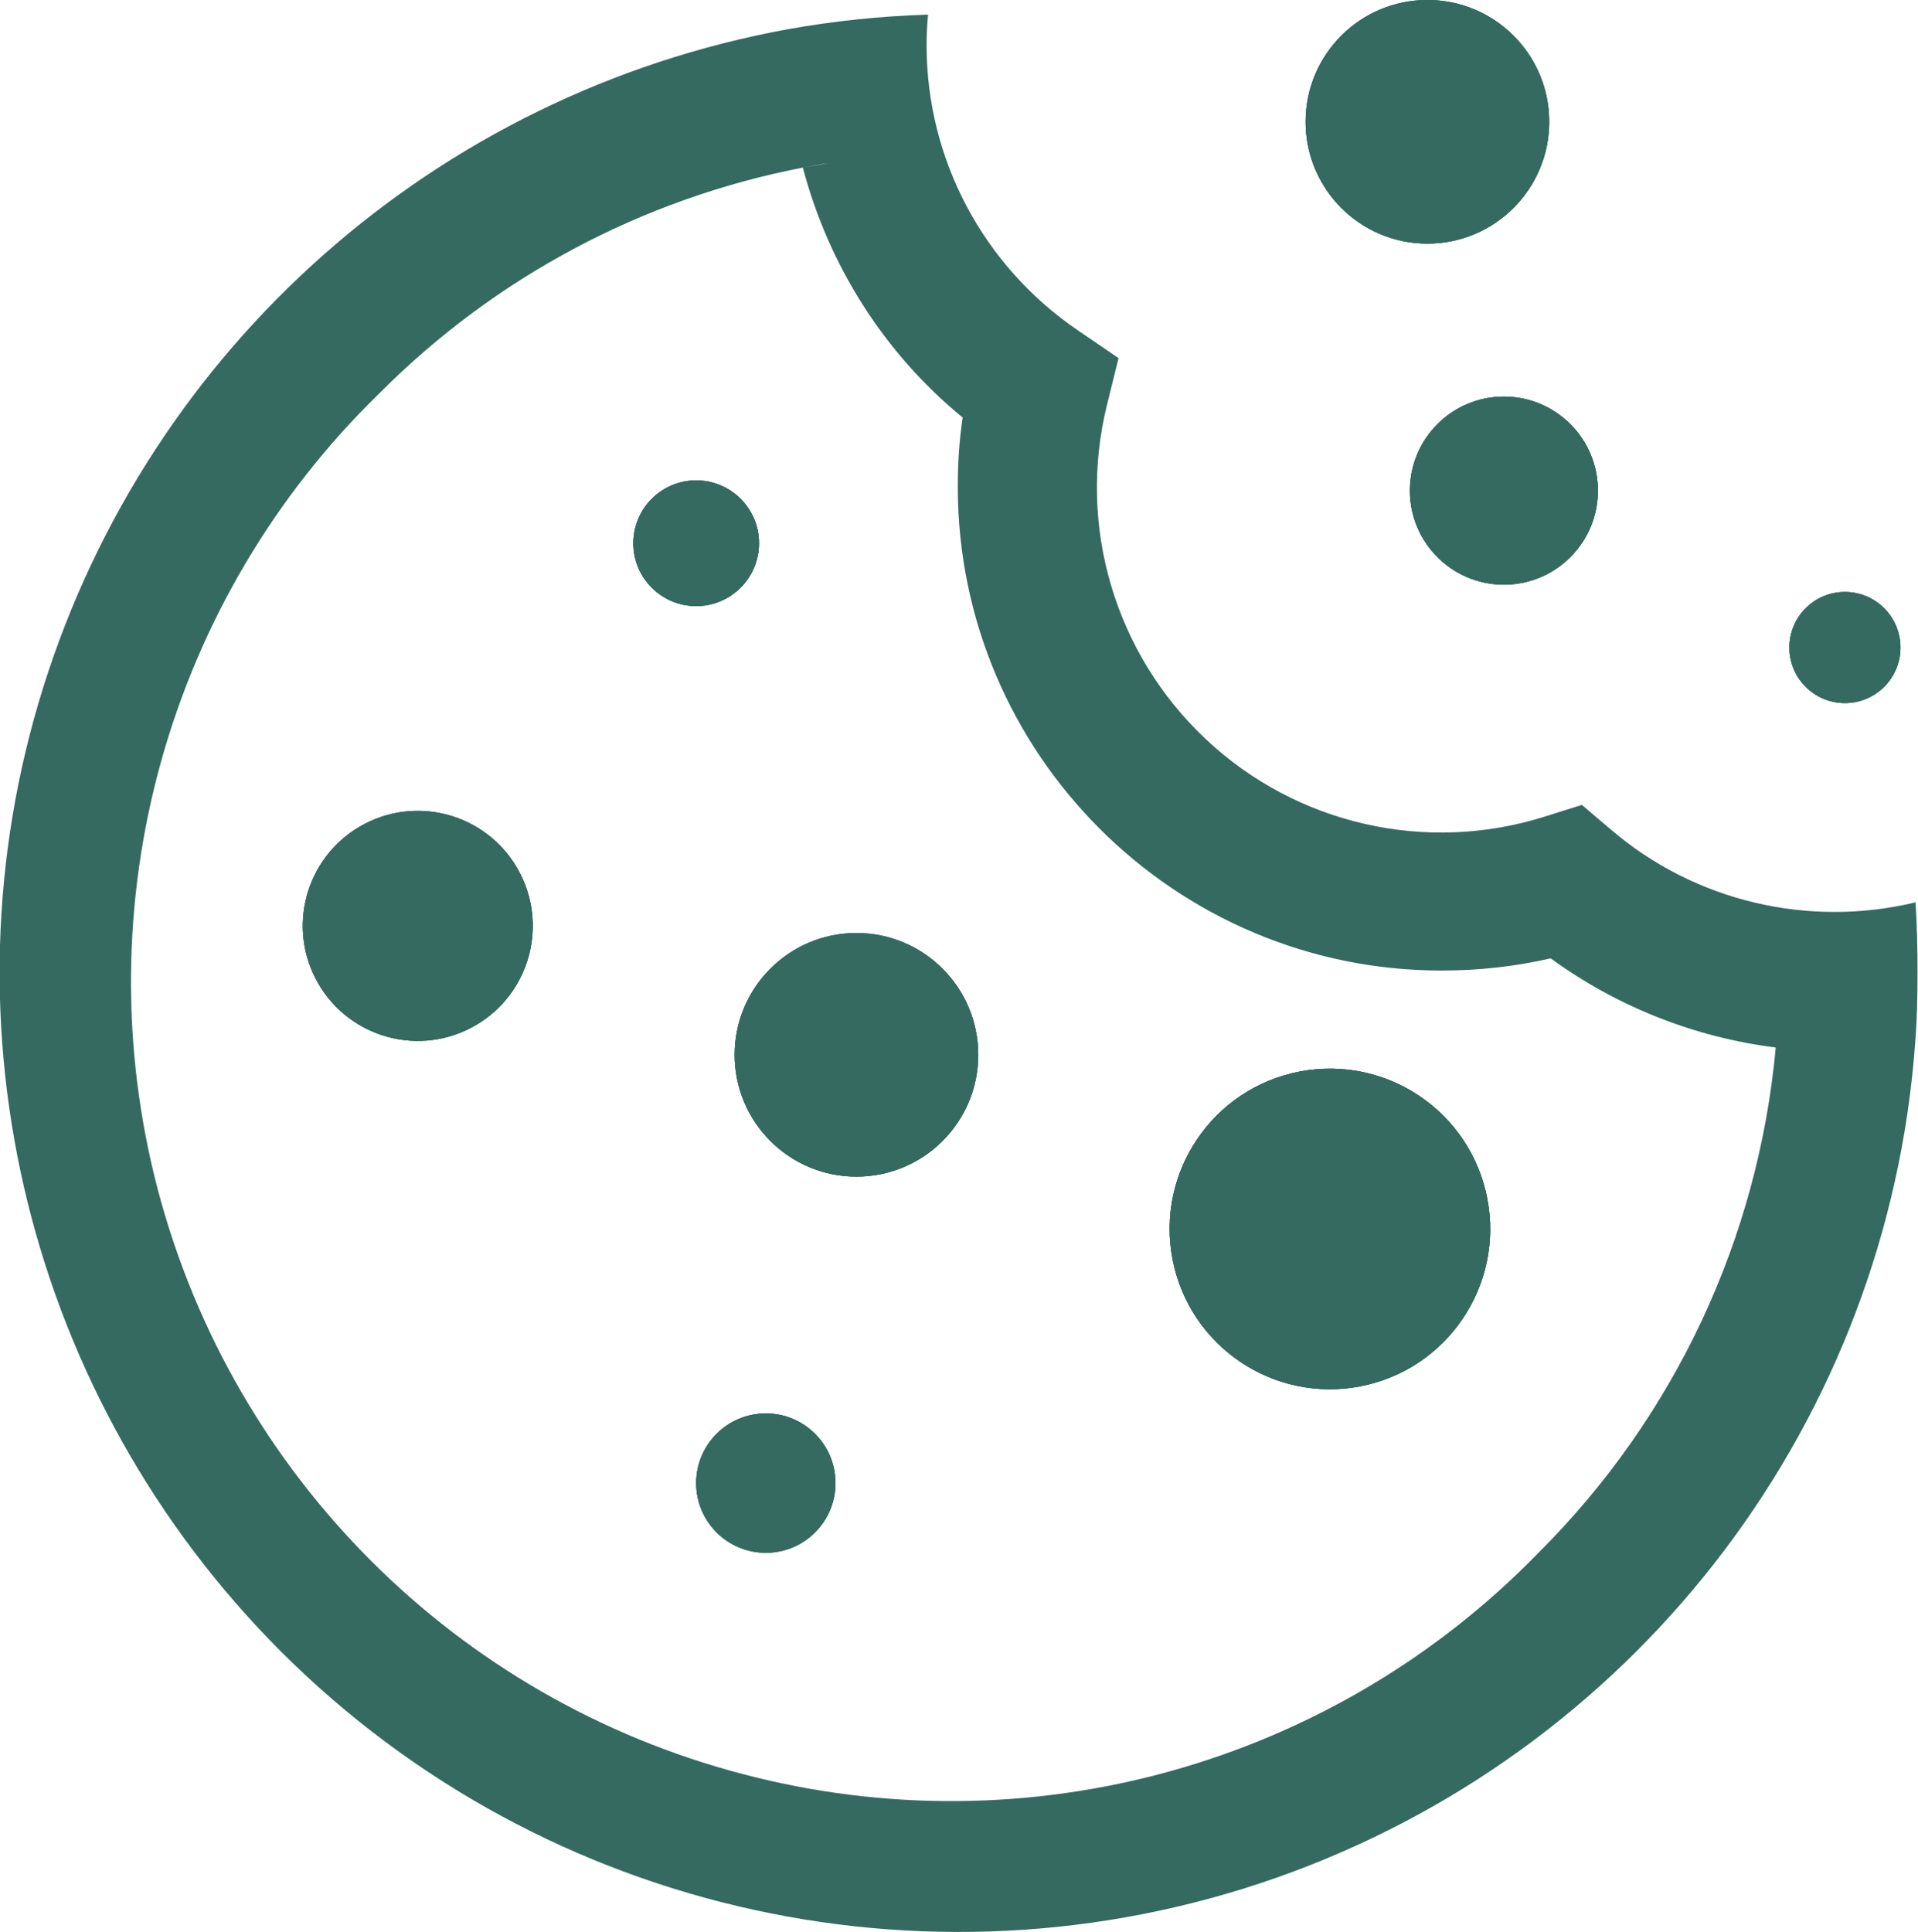 <?xml version="1.0" encoding="utf-8"?>
<!-- Generator: Adobe Illustrator 26.0.0, SVG Export Plug-In . SVG Version: 6.00 Build 0)  -->
<svg version="1.1" id="Layer_1" xmlns="http://www.w3.org/2000/svg" xmlns:xlink="http://www.w3.org/1999/xlink" x="0px" y="0px"
	 viewBox="0 0 393.7 396.6" style="enable-background:new 0 0 393.7 396.6;" xml:space="preserve">
<style type="text/css">
	.st0{clip-path:url(#SVGID_00000017481496273126747430000012104170688764537020_);}
	.st1{clip-path:url(#SVGID_00000078730850404450715290000014383121278337743771_);fill:#346A5F;}
	.st2{clip-path:url(#SVGID_00000082341289483024908090000002222647940574711723_);}
	.st3{clip-path:url(#SVGID_00000156579617743189614820000001220879138273796010_);fill:#346A5F;}
	.st4{clip-path:url(#SVGID_00000054248549432820345640000001272636867209799064_);}
	.st5{clip-path:url(#SVGID_00000062872212269672152340000009377416562211602829_);fill:#346A5F;}
	.st6{clip-path:url(#SVGID_00000114039812131423754920000010797414534342046084_);}
	.st7{clip-path:url(#SVGID_00000126302600712491096780000004928853593070850739_);fill:#346A5F;}
	.st8{clip-path:url(#SVGID_00000023993524579590213470000012410688374193116075_);}
	.st9{clip-path:url(#SVGID_00000093897365239154760970000002261975744180357292_);fill:#346A5F;}
	.st10{clip-path:url(#SVGID_00000061471225402601982330000006382297108351676579_);}
	.st11{clip-path:url(#SVGID_00000080201741997361293670000017768531098771503755_);fill:#346A5F;}
	.st12{clip-path:url(#SVGID_00000054983389352642515120000005183426536642552232_);}
	.st13{clip-path:url(#SVGID_00000029732767997129306200000009090765027862232721_);fill:#346A5F;}
	.st14{clip-path:url(#SVGID_00000129910645219800458060000002893016127655505341_);}
	.st15{clip-path:url(#SVGID_00000006702306879113271220000009230807454396731553_);fill:#346A5F;}
	.st16{clip-path:url(#SVGID_00000089563194673886226460000010082409830614726079_);}
	.st17{clip-path:url(#SVGID_00000071548788265917273900000013396324514269709722_);fill:#346A5F;}
</style>
<g>
	<g>
		<g>
			<defs>
				<path id="SVGID_1_" d="M315.8,318.7c-42.3,43.5-104.7,60.9-163.4,45.4c-58.7-15.4-104.5-61.2-120-119.9
					C17,185.5,34.4,123,77.9,80.7c23.7-23.8,53.9-39.9,86.9-46.3c-0.8-2.9-1.4-5.8-1.9-8.7c0.5,2.9,1.1,5.8,1.9,8.7
					c1.8-0.3,3.5-0.7,5.3-0.9c-1.8,0.3-3.6,0.6-5.3,0.9c5.3,20.1,16.7,38.1,32.8,51.3c-0.7,4.7-1,9.4-1,14.2
					c0,54.8,44.6,99.3,99.3,99.3c7.5,0,15-0.8,22.4-2.5c13.6,9.9,29.5,16.2,46.2,18.3C360.9,254.3,343.7,290.9,315.8,318.7z
					 M393.2,185.2c-22,5.3-45.3-0.2-62.5-14.9l-6-5.1l-7.6,2.4c-24.4,7.7-51,1.6-69.6-15.9s-26.4-43.6-20.3-68.5l2.4-9.7l-8.2-5.6
					c-19.5-13.2-31.2-35.1-31.2-58.6c0-2.1,0.1-4.2,0.3-6.3c-9.7,0.3-19.3,1.3-28.8,3C89.5,19.2,30.8,71.2,8.9,141
					s-3,146.1,48.7,197.9c54.4,54.4,135.6,72.1,207.7,45.3c72.1-26.8,122.1-93.1,127.8-169.9c0.4-4.9,0.5-9.8,0.5-14.7
					S393.5,189.9,393.2,185.2z"/>
			</defs>
			<clipPath id="SVGID_00000142153318030259079670000008077617149441350563_">
				<use xlink:href="#SVGID_1_"  style="overflow:visible;"/>
			</clipPath>
			<g style="clip-path:url(#SVGID_00000142153318030259079670000008077617149441350563_);">
				<g>
					<g>
						<defs>
							
								<rect id="SVGID_00000017498725194270563200000005412091989593311619_" x="-3684.3" y="-5093.6" width="14100" height="10575"/>
						</defs>
						<clipPath id="SVGID_00000109031462978667714520000005314344234024967051_">
							<use xlink:href="#SVGID_00000017498725194270563200000005412091989593311619_"  style="overflow:visible;"/>
						</clipPath>
						
							<rect x="-44.1" y="-41.1" style="clip-path:url(#SVGID_00000109031462978667714520000005314344234024967051_);fill:#346A5F;" width="481.8" height="481.7"/>
					</g>
				</g>
			</g>
		</g>
	</g>
</g>
<g>
	<g>
		<g>
			<defs>
				
					<ellipse id="SVGID_00000019654580550861590930000015382142354423751860_" transform="matrix(0.889 -0.458 0.458 0.889 -77.498 60.286)" cx="85.7" cy="190.1" rx="23.6" ry="23.6"/>
			</defs>
			<use xlink:href="#SVGID_00000019654580550861590930000015382142354423751860_"  style="overflow:visible;fill:#346A5F;"/>
			<clipPath id="SVGID_00000047026192901408176990000010731166412119337919_">
				<use xlink:href="#SVGID_00000019654580550861590930000015382142354423751860_"  style="overflow:visible;"/>
			</clipPath>
			<g style="clip-path:url(#SVGID_00000047026192901408176990000010731166412119337919_);">
				<g>
					<g>
						<defs>
							
								<rect id="SVGID_00000107570398313252141490000015522238838813491113_" x="-3684.3" y="-5093.6" width="14100" height="10575"/>
						</defs>
						<use xlink:href="#SVGID_00000107570398313252141490000015522238838813491113_"  style="overflow:visible;fill:#346A5F;"/>
						<clipPath id="SVGID_00000042716367650177867310000009116939816480215226_">
							<use xlink:href="#SVGID_00000107570398313252141490000015522238838813491113_"  style="overflow:visible;"/>
						</clipPath>
						
							<rect x="18.1" y="122.4" style="clip-path:url(#SVGID_00000042716367650177867310000009116939816480215226_);fill:#346A5F;" width="135.3" height="135.3"/>
					</g>
				</g>
			</g>
		</g>
	</g>
</g>
<g>
	<g>
		<g>
			<defs>
				<circle id="SVGID_00000003795030046384512640000009846647247093939629_" cx="175.8" cy="216.5" r="25"/>
			</defs>
			<use xlink:href="#SVGID_00000003795030046384512640000009846647247093939629_"  style="overflow:visible;fill:#346A5F;"/>
			<clipPath id="SVGID_00000074418708193033578880000002151750979489180559_">
				<use xlink:href="#SVGID_00000003795030046384512640000009846647247093939629_"  style="overflow:visible;"/>
			</clipPath>
			<g style="clip-path:url(#SVGID_00000074418708193033578880000002151750979489180559_);">
				<g>
					<g>
						<defs>
							
								<rect id="SVGID_00000136379210502525278170000006614506797261608844_" x="-3684.3" y="-5093.6" width="14100" height="10575"/>
						</defs>
						<use xlink:href="#SVGID_00000136379210502525278170000006614506797261608844_"  style="overflow:visible;fill:#346A5F;"/>
						<clipPath id="SVGID_00000041272447758521981500000014822599246635513987_">
							<use xlink:href="#SVGID_00000136379210502525278170000006614506797261608844_"  style="overflow:visible;"/>
						</clipPath>
						
							<rect x="106.7" y="147.4" style="clip-path:url(#SVGID_00000041272447758521981500000014822599246635513987_);fill:#346A5F;" width="138.1" height="138.1"/>
					</g>
				</g>
			</g>
		</g>
	</g>
</g>
<g>
	<g>
		<g>
			<defs>
				
					<ellipse id="SVGID_00000024715950017722204500000014058957419403463591_" transform="matrix(0.982 -0.189 0.189 0.982 -42.765 56.175)" cx="273" cy="252.2" rx="32.9" ry="32.9"/>
			</defs>
			<use xlink:href="#SVGID_00000024715950017722204500000014058957419403463591_"  style="overflow:visible;fill:#346A5F;"/>
			<clipPath id="SVGID_00000046326773166630136470000014484122461245086628_">
				<use xlink:href="#SVGID_00000024715950017722204500000014058957419403463591_"  style="overflow:visible;"/>
			</clipPath>
			<g style="clip-path:url(#SVGID_00000046326773166630136470000014484122461245086628_);">
				<g>
					<g>
						<defs>
							
								<rect id="SVGID_00000001662970143293618500000015335912031571740599_" x="-3684.3" y="-5093.6" width="14100" height="10575"/>
						</defs>
						<use xlink:href="#SVGID_00000001662970143293618500000015335912031571740599_"  style="overflow:visible;fill:#346A5F;"/>
						<clipPath id="SVGID_00000140011509840872975650000003144985171841968811_">
							<use xlink:href="#SVGID_00000001662970143293618500000015335912031571740599_"  style="overflow:visible;"/>
						</clipPath>
						
							<rect x="196" y="175.3" style="clip-path:url(#SVGID_00000140011509840872975650000003144985171841968811_);fill:#346A5F;" width="153.9" height="153.9"/>
					</g>
				</g>
			</g>
		</g>
	</g>
</g>
<g>
	<g>
		<g>
			<defs>
				<circle id="SVGID_00000026147542033111890600000011902308567331939212_" cx="157.2" cy="304.4" r="14.3"/>
			</defs>
			<use xlink:href="#SVGID_00000026147542033111890600000011902308567331939212_"  style="overflow:visible;fill:#346A5F;"/>
			<clipPath id="SVGID_00000172439070735409749450000002149429180115043727_">
				<use xlink:href="#SVGID_00000026147542033111890600000011902308567331939212_"  style="overflow:visible;"/>
			</clipPath>
			<g style="clip-path:url(#SVGID_00000172439070735409749450000002149429180115043727_);">
				<g>
					<g>
						<defs>
							
								<rect id="SVGID_00000021834628695431106760000009529309529442947236_" x="-3684.3" y="-5093.6" width="14100" height="10575"/>
						</defs>
						<use xlink:href="#SVGID_00000021834628695431106760000009529309529442947236_"  style="overflow:visible;fill:#346A5F;"/>
						<clipPath id="SVGID_00000118393487980701143850000010911321570921408131_">
							<use xlink:href="#SVGID_00000021834628695431106760000009529309529442947236_"  style="overflow:visible;"/>
						</clipPath>
						
							<rect x="98.8" y="246" style="clip-path:url(#SVGID_00000118393487980701143850000010911321570921408131_);fill:#346A5F;" width="116.7" height="116.7"/>
					</g>
				</g>
			</g>
		</g>
	</g>
</g>
<g>
	<g>
		<g>
			<defs>
				<circle id="SVGID_00000176028457425907273790000011415237878598468764_" cx="142.9" cy="111.5" r="12.9"/>
			</defs>
			<use xlink:href="#SVGID_00000176028457425907273790000011415237878598468764_"  style="overflow:visible;fill:#346A5F;"/>
			<clipPath id="SVGID_00000018938175635528371530000008681875806549824174_">
				<use xlink:href="#SVGID_00000176028457425907273790000011415237878598468764_"  style="overflow:visible;"/>
			</clipPath>
			<g style="clip-path:url(#SVGID_00000018938175635528371530000008681875806549824174_);">
				<g>
					<g>
						<defs>
							
								<rect id="SVGID_00000078758150855879436400000004386998241114823081_" x="-3684.3" y="-5093.6" width="14100" height="10575"/>
						</defs>
						<use xlink:href="#SVGID_00000078758150855879436400000004386998241114823081_"  style="overflow:visible;fill:#346A5F;"/>
						<clipPath id="SVGID_00000012459795955729591470000010648795978338423723_">
							<use xlink:href="#SVGID_00000078758150855879436400000004386998241114823081_"  style="overflow:visible;"/>
						</clipPath>
						
							<rect x="86" y="54.5" style="clip-path:url(#SVGID_00000012459795955729591470000010648795978338423723_);fill:#346A5F;" width="113.8" height="113.8"/>
					</g>
				</g>
			</g>
		</g>
	</g>
</g>
<g>
	<g>
		<g>
			<defs>
				<circle id="SVGID_00000131354597152449519830000006517372077910682548_" cx="308.7" cy="100.7" r="19.3"/>
			</defs>
			<use xlink:href="#SVGID_00000131354597152449519830000006517372077910682548_"  style="overflow:visible;fill:#346A5F;"/>
			<clipPath id="SVGID_00000114765768534397283370000000444052170676778153_">
				<use xlink:href="#SVGID_00000131354597152449519830000006517372077910682548_"  style="overflow:visible;"/>
			</clipPath>
			<g style="clip-path:url(#SVGID_00000114765768534397283370000000444052170676778153_);">
				<g>
					<g>
						<defs>
							
								<rect id="SVGID_00000000200639793718640290000002963930646872419472_" x="-3684.3" y="-5093.6" width="14100" height="10575"/>
						</defs>
						<use xlink:href="#SVGID_00000000200639793718640290000002963930646872419472_"  style="overflow:visible;fill:#346A5F;"/>
						<clipPath id="SVGID_00000011713368818887294980000009070159181964853685_">
							<use xlink:href="#SVGID_00000000200639793718640290000002963930646872419472_"  style="overflow:visible;"/>
						</clipPath>
						
							<rect x="245.3" y="37.4" style="clip-path:url(#SVGID_00000011713368818887294980000009070159181964853685_);fill:#346A5F;" width="126.7" height="126.7"/>
					</g>
				</g>
			</g>
		</g>
	</g>
</g>
<g>
	<g>
		<g>
			<defs>
				<circle id="SVGID_00000123428338716355006810000016010857998970321057_" cx="293" cy="25" r="25"/>
			</defs>
			<use xlink:href="#SVGID_00000123428338716355006810000016010857998970321057_"  style="overflow:visible;fill:#346A5F;"/>
			<clipPath id="SVGID_00000071528924759555485140000010013266634054446513_">
				<use xlink:href="#SVGID_00000123428338716355006810000016010857998970321057_"  style="overflow:visible;"/>
			</clipPath>
			<g style="clip-path:url(#SVGID_00000071528924759555485140000010013266634054446513_);">
				<g>
					<g>
						<defs>
							
								<rect id="SVGID_00000168093538968441575680000006763127869809440907_" x="-3684.3" y="-5093.6" width="14100" height="10575"/>
						</defs>
						<use xlink:href="#SVGID_00000168093538968441575680000006763127869809440907_"  style="overflow:visible;fill:#346A5F;"/>
						<clipPath id="SVGID_00000066492043789085451780000005465490889475700920_">
							<use xlink:href="#SVGID_00000168093538968441575680000006763127869809440907_"  style="overflow:visible;"/>
						</clipPath>
						
							<rect x="223.9" y="-44.1" style="clip-path:url(#SVGID_00000066492043789085451780000005465490889475700920_);fill:#346A5F;" width="138.1" height="138.1"/>
					</g>
				</g>
			</g>
		</g>
	</g>
</g>
<g>
	<g>
		<g>
			<defs>
				<circle id="SVGID_00000091700639239255768910000013449216115672213425_" cx="378.7" cy="132.9" r="11.4"/>
			</defs>
			<use xlink:href="#SVGID_00000091700639239255768910000013449216115672213425_"  style="overflow:visible;fill:#346A5F;"/>
			<clipPath id="SVGID_00000110439426665850177960000004715781227023870901_">
				<use xlink:href="#SVGID_00000091700639239255768910000013449216115672213425_"  style="overflow:visible;"/>
			</clipPath>
			<g style="clip-path:url(#SVGID_00000110439426665850177960000004715781227023870901_);">
				<g>
					<g>
						<defs>
							
								<rect id="SVGID_00000171689976775014215180000002673085331336115872_" x="-3684.3" y="-5093.6" width="14100" height="10575"/>
						</defs>
						<use xlink:href="#SVGID_00000171689976775014215180000002673085331336115872_"  style="overflow:visible;fill:#346A5F;"/>
						<clipPath id="SVGID_00000030487184497584248660000017272184393831548050_">
							<use xlink:href="#SVGID_00000171689976775014215180000002673085331336115872_"  style="overflow:visible;"/>
						</clipPath>
						
							<rect x="323.2" y="77.4" style="clip-path:url(#SVGID_00000030487184497584248660000017272184393831548050_);fill:#346A5F;" width="111" height="111"/>
					</g>
				</g>
			</g>
		</g>
	</g>
</g>
</svg>
